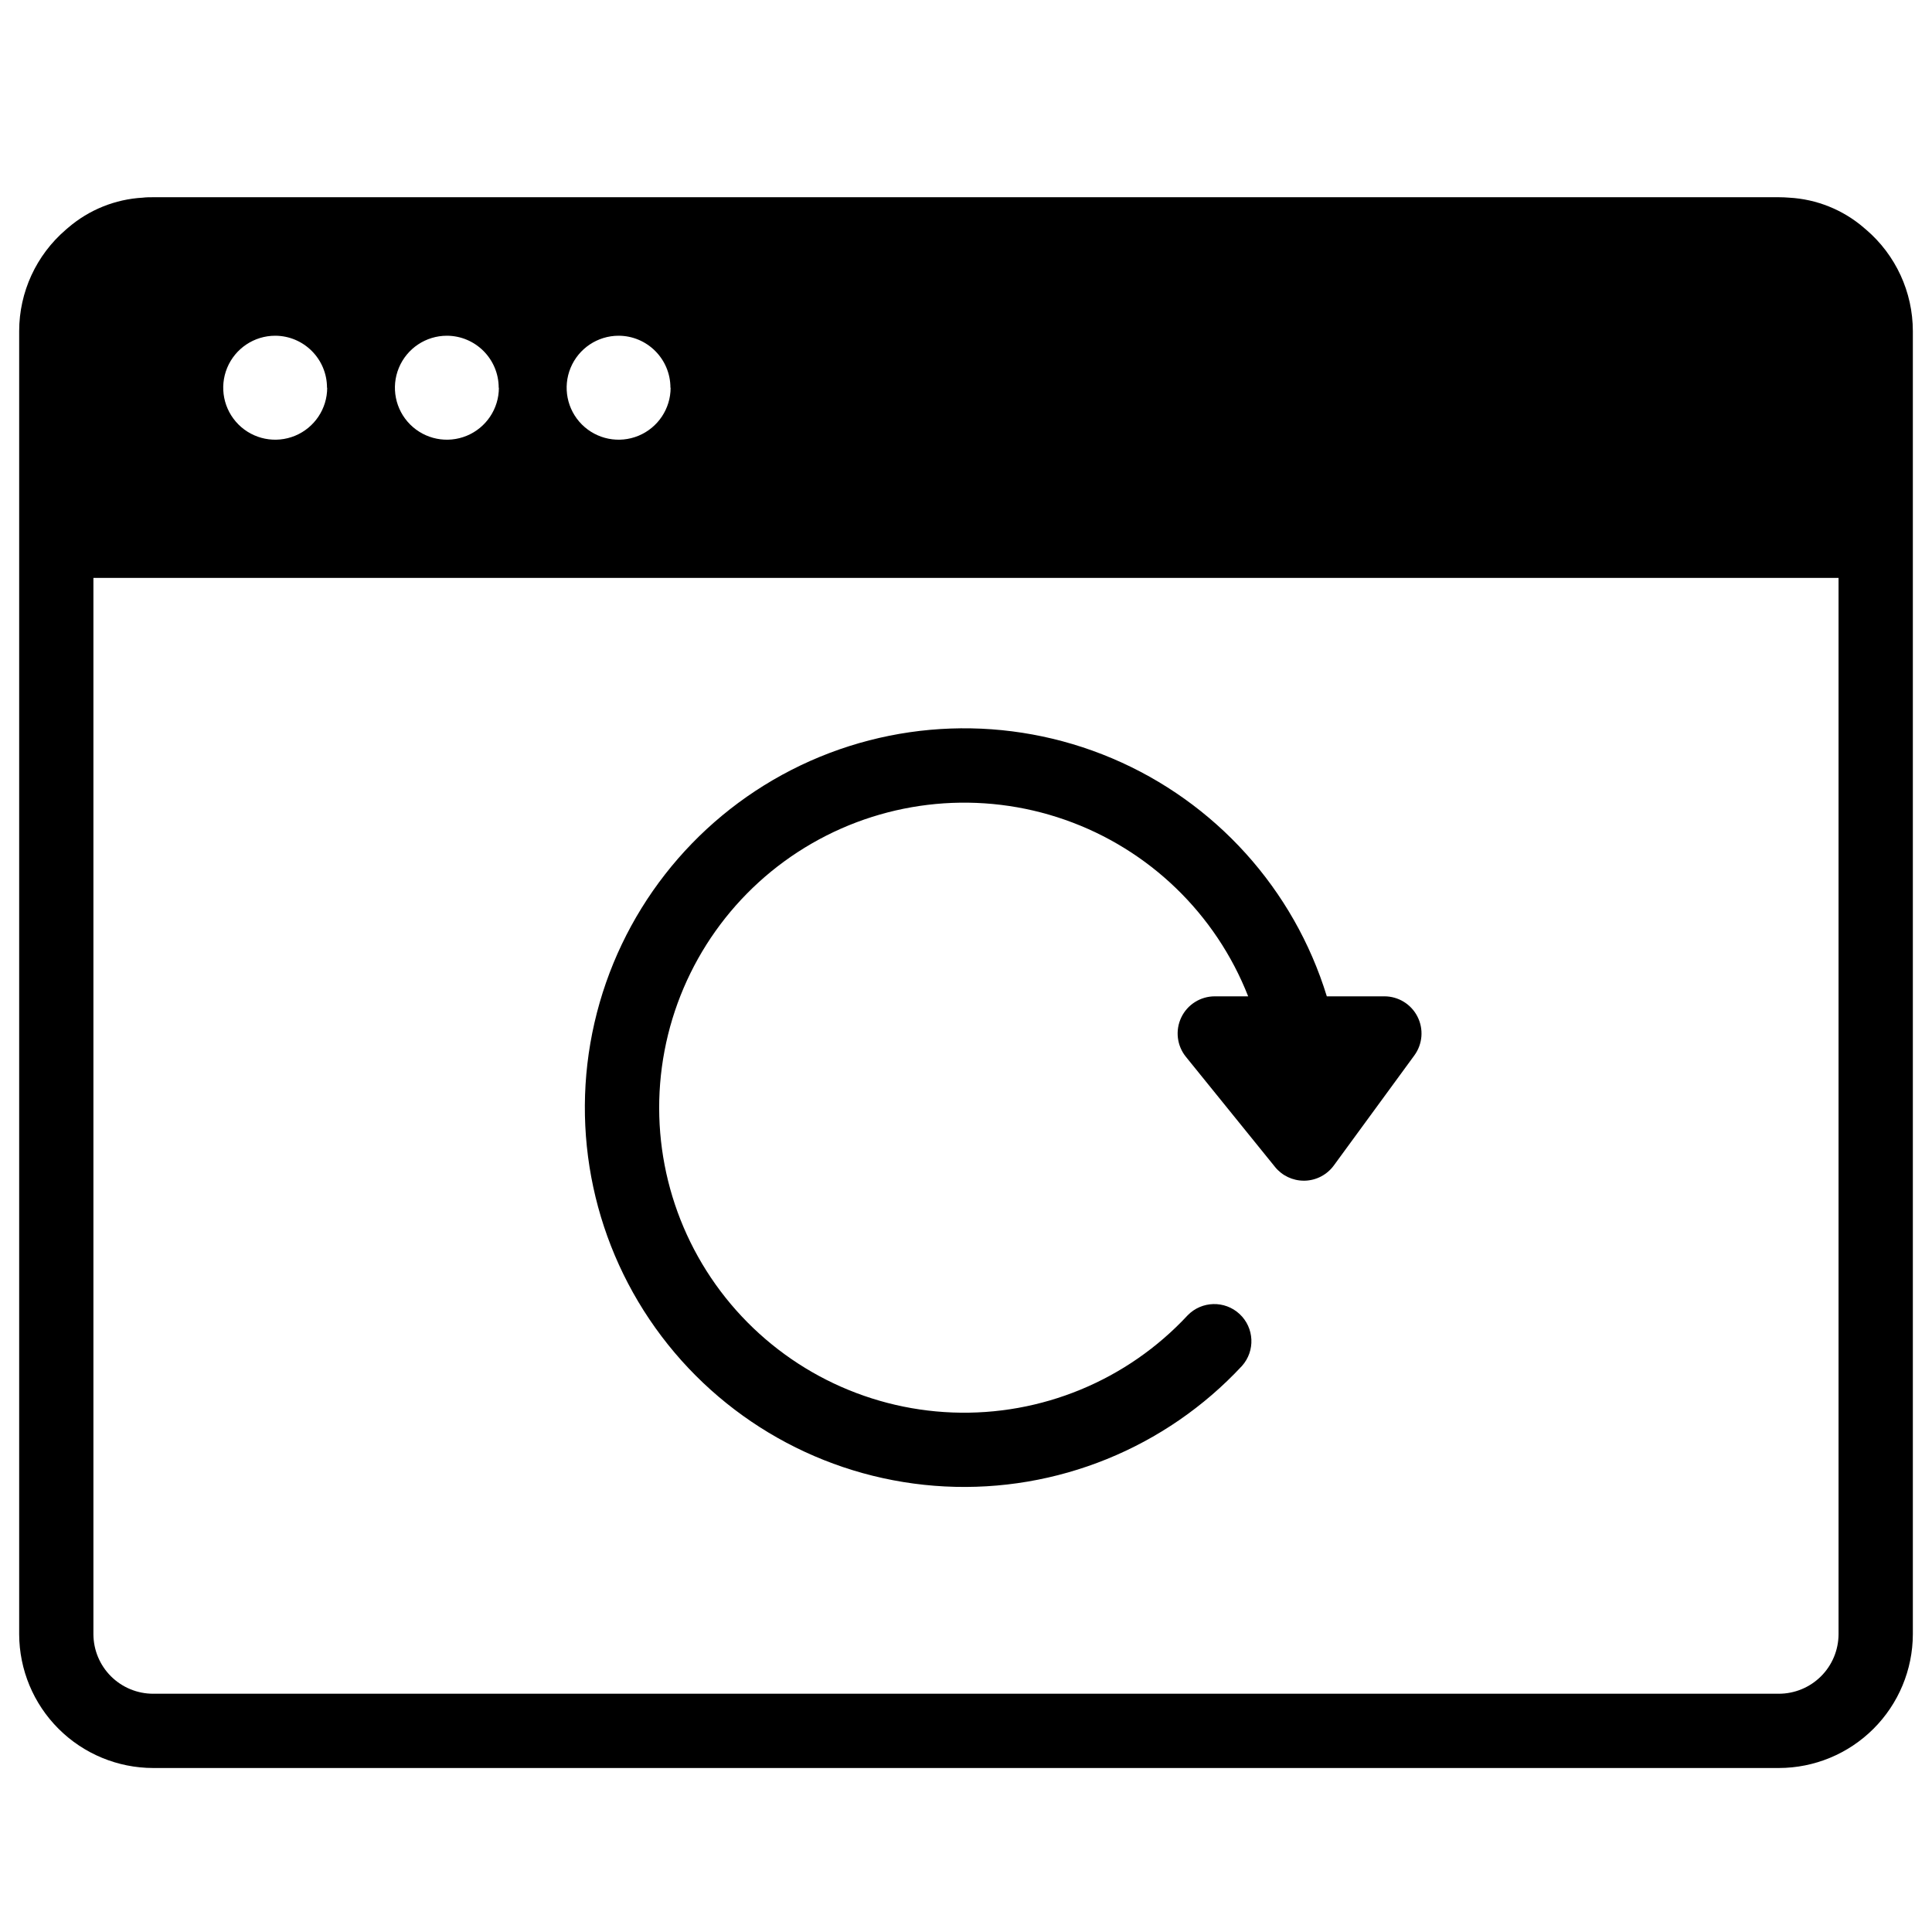 <?xml version="1.0" encoding="UTF-8"?>
<!-- Uploaded to: ICON Repo, www.iconrepo.com, Generator: ICON Repo Mixer Tools -->
<svg fill="#000000" width="800px" height="800px" version="1.1" viewBox="144 144 512 512" xmlns="http://www.w3.org/2000/svg">
 <g>
  <path d="m638.57 204.89-0.543-0.461-0.07-0.059 0.004-0.004c-5.539-4.769-12.5-7.578-19.801-7.981-0.906-0.07-1.82-0.117-2.746-0.117h-430.83c-0.926 0-1.84 0-2.746 0.117-7.301 0.402-14.262 3.211-19.801 7.981l-0.07 0.059-0.543 0.461 0.004 0.004c-7.828 6.723-12.34 16.523-12.348 26.844v345.38c0.035 9.398 3.789 18.402 10.441 25.039 6.652 6.641 15.664 10.375 25.062 10.387h430.84c9.398-0.012 18.406-3.746 25.062-10.387 6.652-6.637 10.406-15.641 10.438-25.039v-345.38c-0.008-10.32-4.519-20.121-12.348-26.844zm-316.85 41.859c0 5.57-3.359 10.594-8.504 12.727-5.148 2.133-11.074 0.953-15.016-2.984-3.938-3.941-5.117-9.867-2.984-15.016 2.133-5.144 7.156-8.504 12.727-8.504 7.59 0.027 13.727 6.188 13.727 13.777zm-45.512 0c0 5.57-3.356 10.594-8.504 12.727-5.148 2.133-11.074 0.953-15.012-2.984-3.941-3.941-5.121-9.867-2.988-15.016 2.133-5.144 7.156-8.504 12.727-8.504 7.59 0.027 13.727 6.188 13.727 13.777zm-45.5 0c0 5.57-3.356 10.594-8.504 12.727-5.148 2.133-11.074 0.953-15.012-2.984-3.941-3.941-5.121-9.867-2.988-15.016 2.133-5.144 7.156-8.504 12.727-8.504 7.59 0.027 13.727 6.188 13.727 13.777zm384.71 346.11h-430.84c-4.184-0.004-8.195-1.66-11.16-4.609-2.965-2.949-4.641-6.953-4.664-11.137v-279.96h462.48v279.96c-0.023 4.184-1.699 8.188-4.664 11.137-2.965 2.949-6.977 4.606-11.156 4.609z"/>
  <path d="m510.91 408.04h-15.289c-8.719-28.41-29.562-51.504-56.93-63.086-27.367-11.582-58.457-10.457-84.918 3.062-26.461 13.523-45.582 38.062-52.234 67.023-6.648 28.965-0.141 59.387 17.773 83.094 17.918 23.711 45.402 38.277 75.082 39.793 29.676 1.516 58.504-10.18 78.742-31.941 3.566-3.992 3.285-10.109-0.637-13.758-3.922-3.648-10.043-3.488-13.77 0.355-16.027 17.242-38.773 26.641-62.297 25.742-23.52-0.898-45.484-12.004-60.148-30.418-14.66-18.414-20.57-42.309-16.18-65.434s18.641-43.191 39.035-54.949c20.391-11.762 44.895-14.047 67.109-6.266 22.215 7.785 39.934 24.863 48.527 46.781h-8.855c-3.789 0-7.246 2.18-8.875 5.602-1.633 3.422-1.156 7.481 1.23 10.426l23.617 29.184v0.004c1.867 2.305 4.676 3.641 7.644 3.641h0.246c3.051-0.078 5.894-1.57 7.695-4.035l21.344-29.176c2.184-2.992 2.504-6.961 0.824-10.262-1.676-3.305-5.07-5.387-8.777-5.383z"/>
 </g>
</svg>